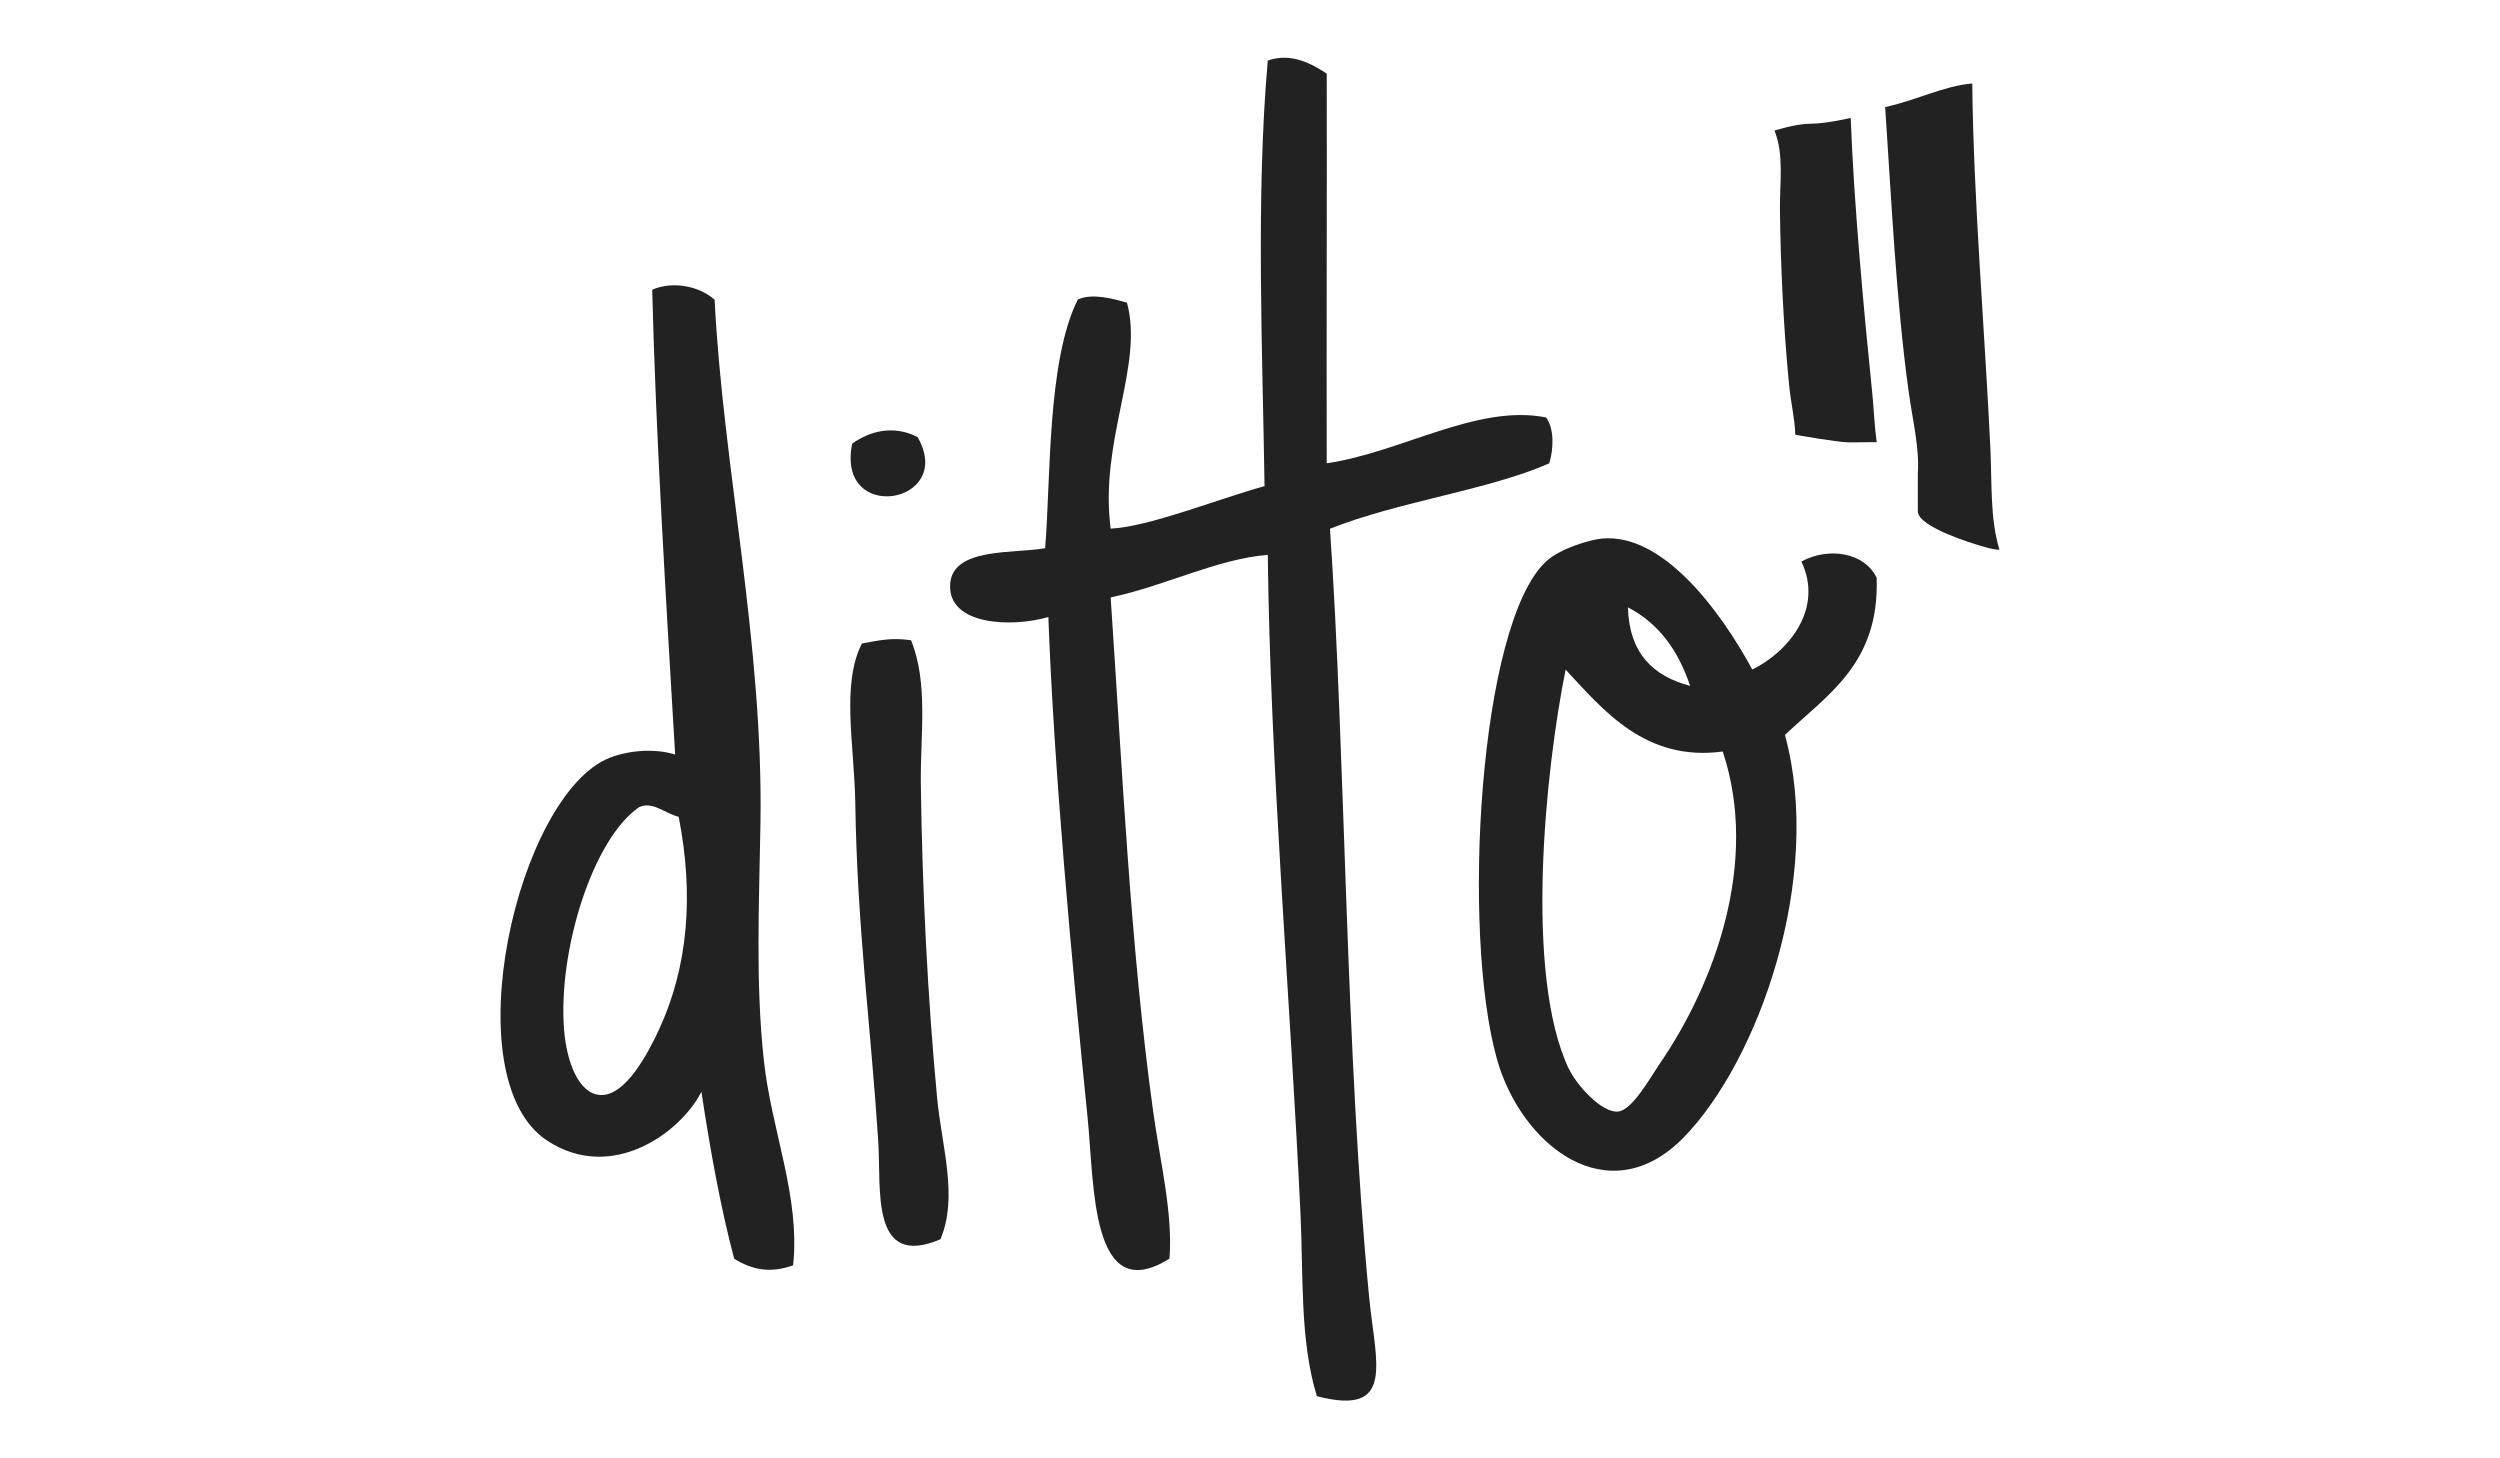 <svg width="240" height="140" viewBox="0 0 240 140" fill="none" xmlns="http://www.w3.org/2000/svg">
<path fill-rule="evenodd" clip-rule="evenodd" d="M127.366 7.079C127.396 17.924 127.335 32.496 127.366 44.476C134.572 43.411 141.818 38.768 148.421 40.074C149.205 41.13 149.165 43.029 148.732 44.476C142.913 47.049 134.31 48.124 127.677 50.758C129.165 72.305 129.165 101.26 131.446 124.607C132.059 130.878 133.989 135.994 126.421 134.034C124.773 128.657 125.134 122.526 124.843 116.436C123.898 96.416 121.938 73.461 121.707 53.27C116.913 53.632 111.737 56.285 106.622 57.351C107.727 73.572 108.501 90.778 110.702 106.687C111.386 111.632 112.602 116.416 112.27 120.828C104.692 125.582 105.064 113.733 104.411 107.31C102.863 92.044 101.175 73.793 100.642 59.23C97.195 60.255 90.974 60.064 91.215 56.084C91.436 52.526 97.295 53.17 100.33 52.627C100.883 46.255 100.491 34.647 103.476 28.748C104.893 28.125 106.853 28.677 108.19 29.059C109.828 35.109 105.526 42.225 106.622 50.748C110.32 50.567 116.742 47.964 121.396 46.667C121.205 33.763 120.551 18.868 121.707 5.813C123.948 5.019 125.928 6.124 127.366 7.069" fill="#222222"/>
<path fill-rule="evenodd" clip-rule="evenodd" d="M68.602 28.767C69.406 44.788 73.285 61.712 73.004 79.049C72.873 86.878 72.531 94.285 73.315 101.672C74.039 108.526 76.843 114.858 76.139 121.471C73.928 122.255 72.22 121.913 70.481 120.838C69.144 115.793 68.179 110.355 67.335 104.808C65.385 108.687 58.782 113.571 52.561 109.521C43.365 103.531 49.687 76.235 58.531 72.747C60.511 71.974 62.993 71.863 64.813 72.436C63.958 57.893 62.953 41.823 62.612 27.813C64.602 26.948 67.134 27.471 68.582 28.757M61.375 77.471C56.903 80.516 53.556 91.26 54.149 98.838C54.391 101.883 55.516 104.979 57.607 105.119C60.019 105.28 62.2 101.139 63.265 98.838C66.069 92.788 66.622 85.883 65.154 78.416C63.838 78.084 62.662 76.908 61.386 77.471" fill="#222222"/>
<path fill-rule="evenodd" clip-rule="evenodd" d="M88.09 41.964C91.778 48.386 80.231 50.376 81.808 42.597C83.396 41.431 85.748 40.737 88.09 41.964Z" fill="#222222"/>
<path fill-rule="evenodd" clip-rule="evenodd" d="M168.22 64.276C171.697 62.567 175.094 58.447 172.933 53.904C175.627 52.457 179.034 53.08 180.159 55.472C180.441 63.713 175.436 66.668 171.355 70.557C175.084 84.215 168.823 101.854 161.616 109.21C154.41 116.557 146.039 109.964 143.707 101.673C140.28 89.502 141.968 59.884 148.421 53.904C149.858 52.577 152.792 51.793 153.767 51.703C159.526 51.15 165.034 58.396 168.22 64.276ZM162.25 65.844C161.124 62.457 159.245 59.844 156.28 58.306C156.4 62.688 158.682 64.909 162.25 65.844ZM150.622 102.617C151.405 104.266 153.817 106.859 155.335 106.708C156.712 106.567 158.39 103.502 159.416 101.994C164.501 94.547 168.943 82.879 165.385 72.145C157.948 73.15 153.908 68.155 150.3 64.286C148.35 73.934 146.31 93.572 150.612 102.627" fill="#222222"/>
<path fill-rule="evenodd" clip-rule="evenodd" d="M87.456 61.451C89.144 65.622 88.34 70.487 88.401 75.281C88.531 85.421 89.064 95.904 89.968 105.451C90.421 110.145 91.999 114.909 90.28 118.969C83.526 121.843 84.612 114.185 84.31 109.542C83.607 98.657 82.29 89.009 82.109 77.17C82.019 71.492 80.742 65.713 82.742 61.773C84.632 61.431 85.566 61.21 87.456 61.461" fill="#222222"/>
<path fill-rule="evenodd" clip-rule="evenodd" d="M191.949 52.769C191.034 49.794 191.235 46.387 191.075 43.02C190.552 31.925 189.456 19.201 189.336 8.015C186.683 8.216 183.818 9.684 180.974 10.277C181.587 19.262 182.019 28.799 183.235 37.623C183.617 40.367 184.281 43.02 184.11 45.463V49.091C184.11 50.628 189.778 52.287 189.778 52.287C189.778 52.287 191.477 52.84 191.949 52.769Z" fill="#222222"/>
<path fill-rule="evenodd" clip-rule="evenodd" d="M180.17 42.458C179.949 40.95 179.888 39.262 179.758 37.965C178.893 29.503 177.969 19.392 177.667 11.322C177.667 11.322 175.305 11.875 173.838 11.875C172.371 11.875 170.351 12.538 170.351 12.538C171.285 14.85 170.843 17.543 170.873 20.196C170.944 25.814 171.235 31.623 171.748 36.91C171.898 38.538 172.3 40.176 172.351 41.734C172.351 41.734 176.411 42.468 177.506 42.468C178.602 42.468 180.17 42.447 180.17 42.447" fill="#222222"/>
</svg>
